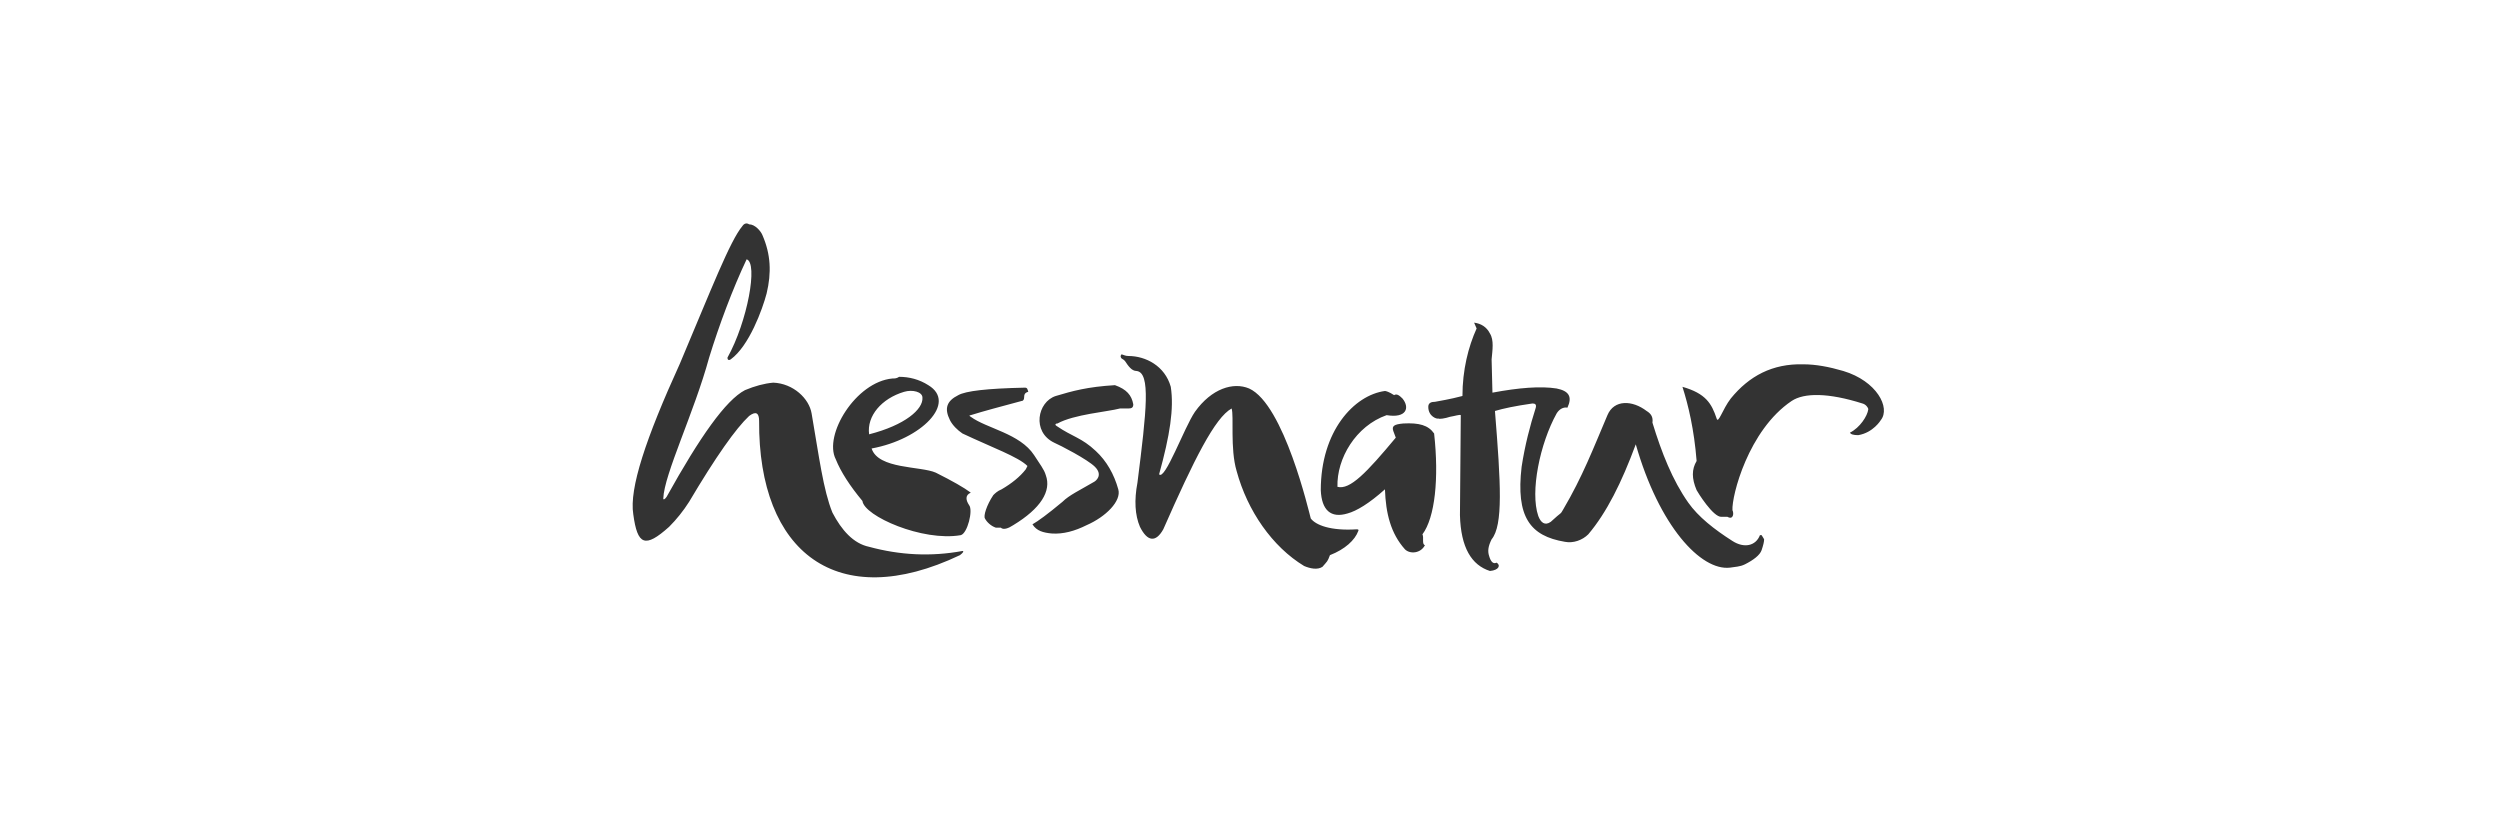 <?xml version="1.0" encoding="utf-8"?>
<!-- Generator: Adobe Illustrator 22.0.1, SVG Export Plug-In . SVG Version: 6.00 Build 0)  -->
<svg version="1.1" id="Ebene_1" xmlns="http://www.w3.org/2000/svg" xmlns:xlink="http://www.w3.org/1999/xlink" x="0px" y="0px"
	 viewBox="0 0 300 100" style="enable-background:new 0 0 300 100;" xml:space="preserve">
<style type="text/css">
	.st0{fill:#333333;}
</style>
<g id="Ebene_30">
	<g id="layer1_1_" transform="translate(14.594,-425.482)">
		<path id="path182" class="st0" d="M193.1,473.3c-1,1.3-1.5,3.1-1.7,2.4c-0.6-1.8-1.3-3-4.1-3.8c0.7,2.2,1.4,5.1,1.7,8.9
			c-0.6,1-0.6,2.1,0,3.5c0.1,0.2,2,3.3,3,3.2h0.7c0.7,0.4,0.8-0.4,0.6-0.8c-0.1-1.7,1.9-9.6,7.1-13.1c1.5-1,4.4-1,8.5,0.3
			c0.4,0.1,0.7,0.5,0.7,0.7c-0.1,0.8-1,2.2-2.2,2.8c0.1,0.2,0.4,0.3,1,0.3c1.8-0.3,2.7-1.8,2.7-1.8c1.2-1.5-0.5-4.7-4.5-5.9
			c-1.7-0.5-3.3-0.8-4.8-0.8C198.1,469.1,195.3,470.6,193.1,473.3 M162.6,464.9c-1,2.2-1.7,5-1.7,8.1c-1.5,0.4-2.8,0.6-3.3,0.7
			c-0.4,0-0.8,0.1-0.8,0.6c0,1.2,1.1,1.5,1.2,1.4c0.1,0.1,0.8,0,1.4-0.2c0.6-0.1,1.2-0.3,1.3-0.2l-0.1,12c0.1,3.9,1.4,6,3.6,6.7
			c1.1-0.1,1.3-0.7,0.8-1c-0.4,0.2-0.7-0.1-0.9-0.8c-0.2-0.6-0.1-1.2,0.3-2c1.4-1.7,1.1-6.7,0.4-15.4c1-0.3,2.4-0.6,4.5-0.9
			c0.3,0,0.5,0.1,0.4,0.5c-0.7,2.2-1.3,4.5-1.7,7.1c-0.7,6,1,8.3,5.2,9c1,0.2,2.1-0.2,2.8-0.9c2.2-2.6,4-6.2,5.7-10.8
			c2.8,9.8,7.8,15.2,11.3,14.8c0.6-0.1,1.2-0.1,1.8-0.4c1-0.5,1.8-1.1,2-1.7s0.3-1,0.3-1.3c0,0-0.1-0.2-0.3-0.5h-0.2
			c-0.5,1.3-1.9,1.6-3.3,0.7c-2.2-1.4-4.1-2.9-5.3-4.6c-1.9-2.7-3.2-6-4.3-9.6c0.1-0.7-0.2-1.1-0.7-1.4c-1.7-1.3-3.9-1.4-4.7,0.5
			c-1.7,4-3,7.4-5.3,11.3c-0.4,0.7-0.1,0.2-1.5,1.5c-0.7,0.5-1.2,0.1-1.5-0.7c-1-2.9,0.2-8.7,2.2-12.3c0.3-0.5,0.8-0.8,1.3-0.7
			c0.6-1.3,0.2-2-1.3-2.3c-1.9-0.3-4.5-0.1-7.7,0.5l-0.1-4c0.1-1.1,0.3-2.3-0.2-3.1c-0.4-0.8-1.1-1.2-1.9-1.3L162.6,464.9
			 M151.6,472.4c-3.7,0.5-7.7,4.8-7.7,11.9c0.1,2.4,1.2,3.4,3.2,2.8c1.1-0.3,2.6-1.2,4.5-2.9c0.1,2.9,0.7,5.3,2.4,7.2
			c0.6,0.6,1.9,0.5,2.4-0.5c-0.4-0.1-0.1-0.9-0.3-1.3c1.5-2,2-6.7,1.4-12.1c-0.7-1-1.8-1.3-3.7-1.2c-1.1,0.1-1.4,0.3-1.2,0.9
			l0.3,0.8c-3.5,4.2-5.5,6.3-7,5.9c-0.1-3.4,2.2-7.3,5.9-8.6c2.4,0.4,2.8-0.9,1.9-2c-0.4-0.4-0.7-0.6-1-0.4
			C152.1,472.5,151.7,472.4,151.6,472.4L151.6,472.4 M120,468.5c0.2,0.1,0.3,0.2,0.4,0.3c0.4,0.6,0.8,1.2,1.4,1.2
			c1.7,0.2,1.2,4.7,0.1,13.4c-0.4,2.1-0.3,3.9,0.3,5.3c0.9,1.8,1.9,1.9,2.8,0.3c3.7-8.4,6.2-13.4,8.2-14.5c0.3,0.9-0.2,4.8,0.6,7.5
			c1.3,4.8,4.3,9.1,8.1,11.4c0.7,0.3,1.6,0.5,2.2,0.1c0.6-0.7,0.6-0.6,0.9-1.4c1.8-0.7,3-1.8,3.4-2.9c0.1-0.2-0.1-0.2-0.2-0.2
			c-3.1,0.2-4.9-0.5-5.5-1.3c-0.2-0.7-3.2-13.7-7.4-15.6c-1.9-0.8-4.5,0-6.5,2.8c-1.3,1.9-3.6,8.3-4.3,7.5c1.3-4.7,1.8-7.9,1.4-10.5
			c-0.7-2.5-3-3.7-5.1-3.7c-0.3,0-0.5-0.1-0.8-0.2l0,0C119.8,468.2,119.9,468.4,120,468.5 M112.1,473c-2.2,0.7-2.9,4.3-0.2,5.6
			c0.7,0.3,4,2,4.9,2.9c1,1,0.1,1.7-0.1,1.8c-1.7,1-3,1.6-3.8,2.4c-1.8,1.5-2.9,2.3-3.6,2.7c0.5,0.8,1.3,1,2.3,1.1
			c1.4,0.1,2.8-0.3,4.2-1c2.3-1,4.2-2.9,3.8-4.3c-0.5-1.8-1.4-3.4-2.7-4.6c-1.7-1.6-2.8-1.7-4.7-3c-0.2-0.1-0.2-0.3,0.1-0.3
			c2-1.1,6-1.4,7.5-1.8h1c0.4,0,0.6-0.1,0.6-0.5c-0.2-1.1-0.8-1.8-2.2-2.3C115.9,471.9,114.1,472.4,112.1,473 M108.4,472
			c-4.6,0.1-7.1,0.4-8,0.9c-1.4,0.7-1.7,1.6-1,3c0.3,0.6,0.9,1.2,1.5,1.6c3.6,1.7,6.7,2.8,7.8,3.9l-0.2,0.4
			c-0.7,0.9-1.7,1.7-2.9,2.4c-0.5,0.2-0.8,0.5-1,0.7c-0.8,1.2-1.2,2.5-1,2.8c0.2,0.4,0.7,0.9,1.3,1.1c0.1,0,0.2,0,0.3,0
			c0.1,0,0.1,0,0.3,0c0.3,0.3,0.9,0.1,1.5-0.3c3.3-2,4.6-4.1,3.9-6c-0.2-0.7-0.7-1.3-1.4-2.4c-1.7-2.6-5.7-3.2-7.6-4.6
			c-0.2-0.1-0.2-0.2,0-0.2c1.6-0.5,3.5-1,6.1-1.7c0.2,0,0.3-0.2,0.3-0.4c0-0.4,0.1-0.6,0.5-0.7C108.7,472.2,108.7,472,108.4,472
			L108.4,472 M92.5,470.9c-4.4,0.4-8.3,6.8-6.8,9.7c0.6,1.5,1.7,3.2,3.2,5c0.2,1.8,7.2,4.9,11.8,4.1c0.8-0.2,1.5-3,1-3.6
			c-0.4-0.6-0.5-1.2,0.2-1.5c-0.8-0.6-2.2-1.4-4.2-2.4c-1.8-0.8-6.9-0.4-7.7-2.9c6-1.1,10.3-5.5,6.8-7.6c-1.1-0.7-2.3-1-3.5-1
			C93,470.9,92.8,470.9,92.5,470.9 M93.9,472.5c1-0.3,2.2,0,2.2,0.7c0.1,1.4-2.1,3.3-6.4,4.4C89.4,475.4,91.2,473.3,93.9,472.5
			 M74.5,452.6c-1.5,1.8-3.7,7.5-7.5,16.5c-4.1,9-6.1,15-5.6,18.1c0.5,3.7,1.4,4.1,4.3,1.5c0.9-0.9,1.7-1.9,2.4-3
			c3.2-5.4,5.6-8.8,7.2-10.3c0.8-0.6,1.2-0.4,1.2,0.6c-0.1,15.8,9.4,23.1,24.1,16.1c0.4-0.3,0.5-0.5,0.3-0.5
			c-3.8,0.7-7.5,0.5-11.2-0.5c-1.9-0.4-3.3-2-4.4-4.1c-1.1-2.7-1.6-6.7-2.5-11.9c-0.3-1.8-2.2-3.6-4.6-3.7c-1.1,0.1-2.2,0.4-3.4,0.9
			c-2.3,1.2-5.4,5.6-9.4,12.8c-0.2,0.3-0.4,0.4-0.4,0.2c0.1-2.9,3.7-10.3,5.5-16.9c1.2-3.9,2.8-8.2,4.5-11.8
			c1.4,0.4,0.1,7.5-2.3,11.8c0,0.2,0.1,0.4,0.4,0.2c2.2-1.6,3.8-6,4.3-7.9c0.6-2.5,0.5-4.7-0.5-7c-0.2-0.5-0.9-1.3-1.6-1.3
			C75,452.2,74.7,452.3,74.5,452.6"/>
	</g>
</g>
</svg>
